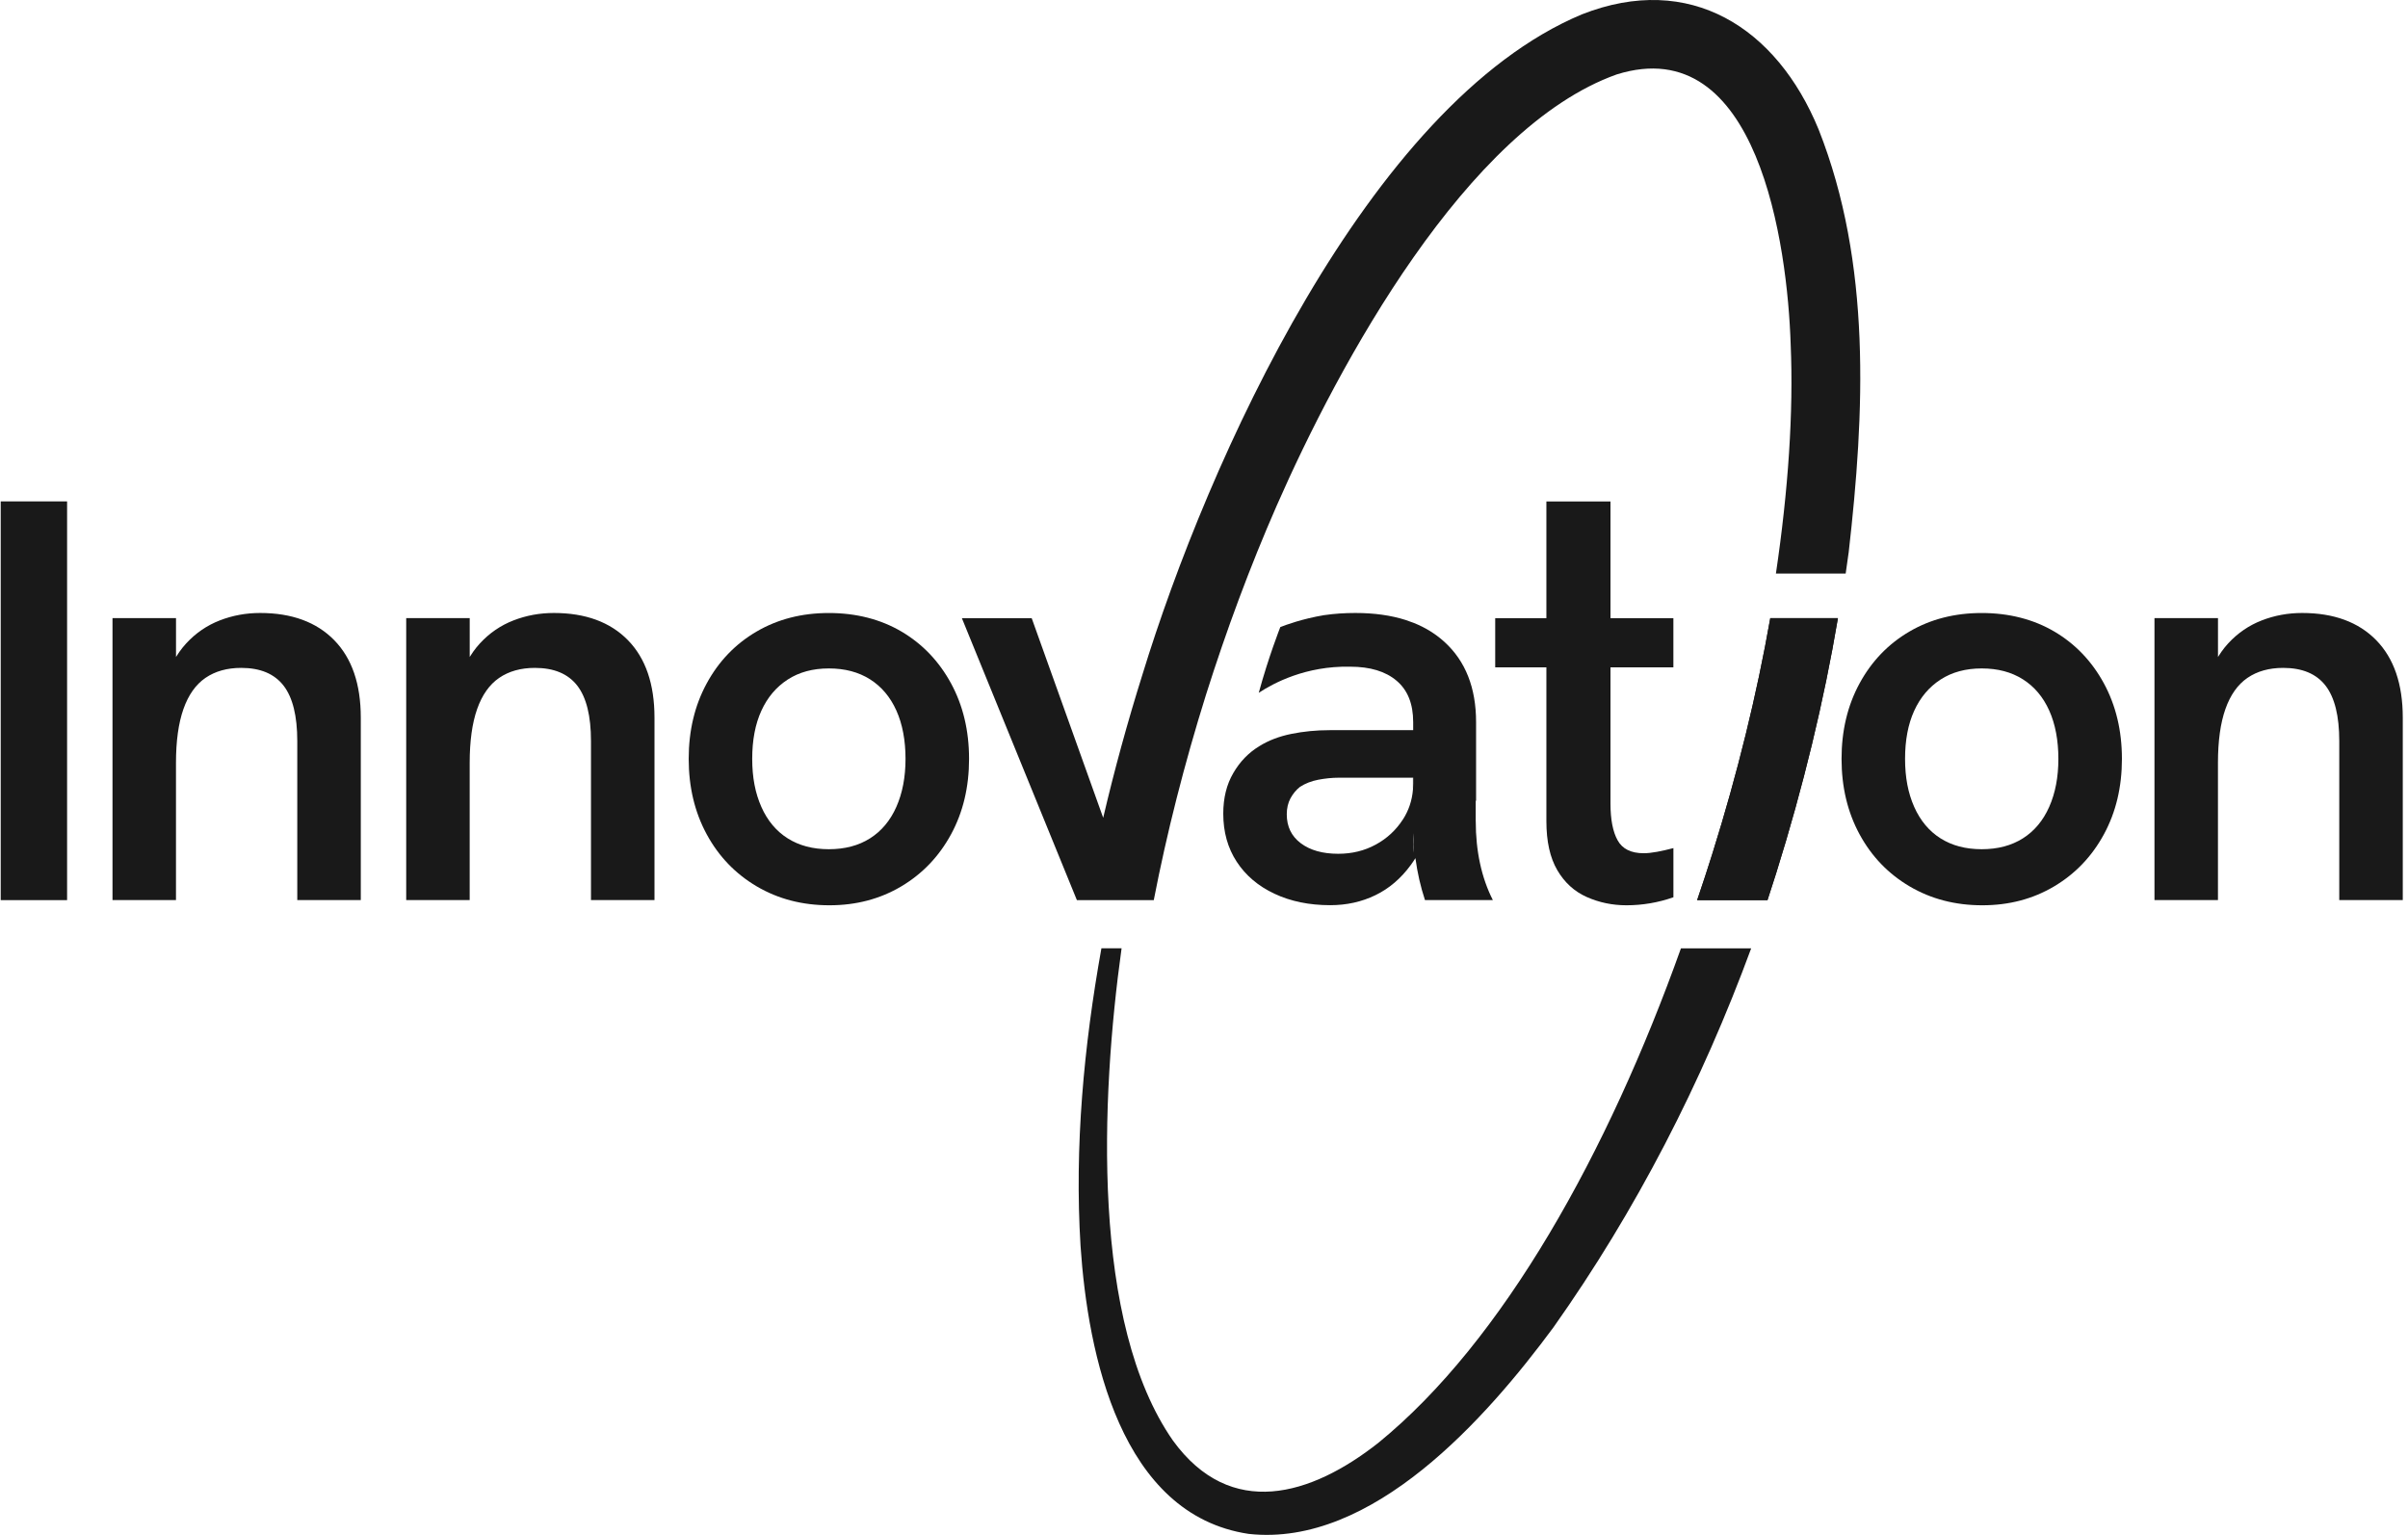 <svg xmlns="http://www.w3.org/2000/svg" width="229" height="146" viewBox="0 0 229 146" fill="none"><g id="Art" clip-path="url(#clip0_3780_7990)"><path id="Vector" d="M159.859 90.205H166.537C161.844 102.965 155.601 115.14 147.736 126.253C141.389 134.845 130.517 147.205 118.745 145.905C106.558 144.08 103.45 128.808 102.76 118.527C102.175 109.048 103.073 99.524 104.744 90.202H106.662C104.678 104.483 103.754 125.864 111.552 137.035C117.041 144.584 124.672 142.29 131.074 137.249C142.945 127.585 152.927 109.616 159.859 90.202V90.205Z" fill="#191919"/><path id="Vector_2" d="M0.068 85.619V47.696H6.38V85.619H0.068Z" fill="#191919"/><path id="Vector_3" d="M10.699 85.618V58.797H16.739V64.727L15.649 64.999C16.122 63.44 16.811 62.169 17.718 61.19C18.625 60.21 19.685 59.486 20.901 59.014C22.115 58.542 23.396 58.307 24.737 58.307C27.747 58.307 30.096 59.17 31.782 60.891C33.468 62.615 34.311 65.071 34.311 68.263V85.618H28.271V70.494C28.271 68.101 27.836 66.343 26.965 65.216C26.093 64.092 24.751 63.53 22.938 63.53C21.597 63.53 20.461 63.849 19.537 64.483C18.613 65.118 17.915 66.108 17.443 67.45C16.971 68.791 16.736 70.497 16.736 72.562V85.618H10.696H10.699Z" fill="#191919"/><path id="Vector_4" d="M38.63 85.618V58.797H44.67V64.727L43.581 64.999C44.053 63.44 44.742 62.169 45.649 61.19C46.556 60.21 47.616 59.486 48.833 59.014C50.046 58.542 51.327 58.307 52.668 58.307C55.678 58.307 58.027 59.17 59.713 60.891C61.399 62.615 62.242 65.071 62.242 68.263V85.618H56.202V70.494C56.202 68.101 55.768 66.343 54.896 65.216C54.024 64.092 52.682 63.53 50.869 63.53C49.528 63.53 48.392 63.849 47.468 64.483C46.544 65.118 45.846 66.108 45.374 67.45C44.902 68.791 44.667 70.497 44.667 72.562V85.618H38.627H38.63Z" fill="#191919"/><path id="Vector_5" d="M78.879 86.111C76.303 86.111 74 85.511 71.969 84.315C69.939 83.118 68.351 81.467 67.21 79.364C66.069 77.261 65.495 74.868 65.495 72.183C65.495 69.498 66.066 67.105 67.21 65.002C68.351 62.899 69.93 61.256 71.944 60.077C73.957 58.898 76.251 58.31 78.826 58.31C81.402 58.31 83.739 58.901 85.735 60.077C87.731 61.256 89.298 62.899 90.443 65.002C91.584 67.105 92.157 69.501 92.157 72.183C92.157 74.865 91.587 77.261 90.443 79.364C89.301 81.467 87.722 83.118 85.709 84.315C83.696 85.511 81.419 86.111 78.881 86.111H78.879ZM78.823 80.778C80.347 80.778 81.654 80.433 82.74 79.744C83.829 79.054 84.663 78.058 85.243 76.751C85.822 75.445 86.115 73.921 86.115 72.18C86.115 70.439 85.825 68.872 85.243 67.583C84.663 66.297 83.829 65.306 82.74 64.617C81.651 63.927 80.347 63.582 78.823 63.582C77.3 63.582 75.993 63.936 74.907 64.642C73.818 65.349 72.983 66.337 72.404 67.609C71.825 68.878 71.535 70.401 71.535 72.18C71.535 73.959 71.825 75.445 72.404 76.751C72.983 78.058 73.818 79.054 74.907 79.744C75.996 80.433 77.3 80.778 78.823 80.778Z" fill="#191919"/><path id="Vector_6" d="M134.393 79.242V81.102L134.46 80.329C134.428 79.972 134.408 79.607 134.393 79.242ZM134.393 79.242V81.102L134.46 80.329C134.428 79.972 134.408 79.607 134.393 79.242Z" fill="#191919"/><path id="Vector_7" d="M188.515 86.111C185.94 86.111 183.637 85.511 181.606 84.315C179.575 83.118 177.988 81.467 176.846 79.364C175.705 77.261 175.131 74.868 175.131 72.183C175.131 69.498 175.702 67.105 176.846 65.002C177.988 62.899 179.567 61.256 181.58 60.077C183.593 58.898 185.887 58.31 188.463 58.31C191.038 58.31 193.376 58.901 195.372 60.077C197.368 61.256 198.935 62.899 200.079 65.002C201.22 67.105 201.794 69.501 201.794 72.183C201.794 74.865 201.223 77.261 200.079 79.364C198.938 81.467 197.359 83.118 195.346 84.315C193.332 85.511 191.055 86.111 188.518 86.111H188.515ZM188.46 80.778C189.984 80.778 191.29 80.433 192.376 79.744C193.465 79.054 194.3 78.058 194.879 76.751C195.459 75.445 195.751 73.921 195.751 72.18C195.751 70.439 195.461 68.872 194.879 67.583C194.3 66.297 193.465 65.306 192.376 64.617C191.287 63.927 189.984 63.582 188.46 63.582C186.936 63.582 185.63 63.936 184.543 64.642C183.454 65.349 182.62 66.337 182.04 67.609C181.461 68.878 181.171 70.401 181.171 72.18C181.171 73.959 181.461 75.445 182.04 76.751C182.62 78.058 183.454 79.054 184.543 79.744C185.632 80.433 186.936 80.778 188.46 80.778Z" fill="#191919"/><path id="Vector_8" d="M204.89 85.618V58.797H210.93V64.727L209.841 64.999C210.313 63.44 211.003 62.169 211.909 61.19C212.816 60.21 213.876 59.486 215.093 59.014C216.307 58.542 217.587 58.307 218.929 58.307C221.938 58.307 224.288 59.17 225.974 60.891C227.66 62.615 228.503 65.071 228.503 68.263V85.618H222.463V70.494C222.463 68.101 222.028 66.343 221.156 65.216C220.284 64.092 218.943 63.53 217.13 63.53C215.788 63.53 214.653 63.849 213.729 64.483C212.805 65.118 212.106 66.108 211.634 67.45C211.162 68.791 210.927 70.497 210.927 72.562V85.618H204.888H204.89Z" fill="#191919"/><path id="Vector_9" d="M175.804 52.569C175.714 53.232 175.618 53.893 175.523 54.556H168.889C170.065 46.627 170.566 39.194 170.294 32.795C169.995 23.334 167.191 2.877 153.747 7.08C139.474 12.175 127.319 34.64 121.416 48.093C118.855 53.942 116.63 59.953 114.698 66.059C112.627 72.673 110.961 79.24 109.724 85.621H102.412L91.474 58.8H98.114L104.912 77.786L104.918 77.768C105.97 73.275 107.215 68.724 108.646 64.165C114.817 44.014 130.063 9.896 150.436 1.367C160.711 -2.677 168.97 2.627 172.947 12.306C177.999 25.072 177.324 39.258 175.806 52.569H175.804Z" fill="#191919"/><path id="Vector_10" d="M140.34 78.11V76.169H140.375V68.695C140.375 65.43 139.373 62.881 137.357 61.05C136.525 60.297 135.561 59.695 134.454 59.254C134.405 59.231 133.869 59.037 133.672 58.973C132.279 58.53 130.685 58.307 128.898 58.307C127.89 58.307 126.911 58.371 125.978 58.507C125.972 58.507 125.963 58.507 125.955 58.507C123.843 58.858 122.244 59.454 121.757 59.648C121.714 59.767 120.657 62.426 119.706 65.903C121.134 64.958 124.205 63.333 128.362 63.417H128.408C130.294 63.417 131.766 63.86 132.814 64.75C133.869 65.639 134.393 66.951 134.393 68.692V69.454H126.447C125.178 69.454 123.965 69.573 122.806 69.808C121.644 70.045 120.628 70.433 119.758 70.978C118.742 71.595 117.916 72.444 117.285 73.536C116.647 74.625 116.332 75.911 116.332 77.397C116.332 79.138 116.757 80.662 117.609 81.966C118.461 83.272 119.657 84.289 121.201 85.013C122.745 85.74 124.512 86.102 126.505 86.102C128.064 86.102 129.498 85.784 130.804 85.149C132.111 84.515 133.235 83.556 134.176 82.264C134.327 82.061 134.469 81.847 134.605 81.627C134.793 83.017 135.097 84.35 135.514 85.613H141.968C140.891 83.492 140.343 80.969 140.343 78.104L140.34 78.11ZM133.414 77.948C132.759 78.962 131.899 79.761 130.83 80.34C129.761 80.923 128.574 81.212 127.264 81.212C125.781 81.212 124.59 80.876 123.701 80.207C122.812 79.535 122.371 78.62 122.371 77.458C122.371 76.879 122.49 76.372 122.725 75.934C122.962 75.5 123.261 75.138 123.626 74.848C124.133 74.521 124.712 74.295 125.364 74.17C126.019 74.046 126.67 73.976 127.322 73.976H134.396V74.521C134.396 74.715 134.387 74.903 134.373 75.091C134.289 76.137 133.97 77.087 133.417 77.951L133.414 77.948ZM134.393 81.105V79.245C134.408 79.61 134.431 79.975 134.46 80.332L134.393 81.105Z" fill="#191919"/><path id="Vector_11" d="M142.194 63.478V58.8H159.138V63.478H142.194ZM154.677 86.111C153.336 86.111 152.073 85.847 150.897 85.323C149.718 84.799 148.782 83.944 148.095 82.765C147.406 81.586 147.061 80.037 147.061 78.113V47.699H153.156V76.427C153.156 77.951 153.382 79.121 153.837 79.935C154.289 80.752 155.114 81.16 156.314 81.16C156.676 81.16 157.102 81.114 157.591 81.024C158.081 80.934 158.596 80.816 159.141 80.671V85.349C158.414 85.604 157.681 85.793 156.936 85.92C156.192 86.047 155.439 86.111 154.68 86.111H154.677Z" fill="#191919"/><path id="Vector_12" d="M134.393 73.976V74.521C134.393 74.715 134.385 74.903 134.37 75.091V73.976H134.393Z" fill="#191919"/><g id="Group"><path id="Vector_13" d="M168.353 58.797C167.078 66.045 165.236 73.576 162.86 81.155C162.391 82.655 161.902 84.147 161.398 85.619H168.089C168.37 84.767 168.645 83.912 168.915 83.052C171.49 74.84 173.46 66.662 174.787 58.794H168.353V58.797Z" fill="#191919"/><path id="Vector_14" d="M174.787 58.797C173.46 66.662 171.487 74.842 168.915 83.055C168.645 83.915 168.37 84.77 168.089 85.621H161.398C161.902 84.15 162.391 82.658 162.86 81.157C165.236 73.576 167.078 66.045 168.353 58.8H174.787V58.797Z" fill="#191919"/></g></g><defs><clipPath id="clip0_3780_7990"><rect width="228.435" height="146" fill="white" transform="translate(0.068)"/></clipPath></defs></svg>